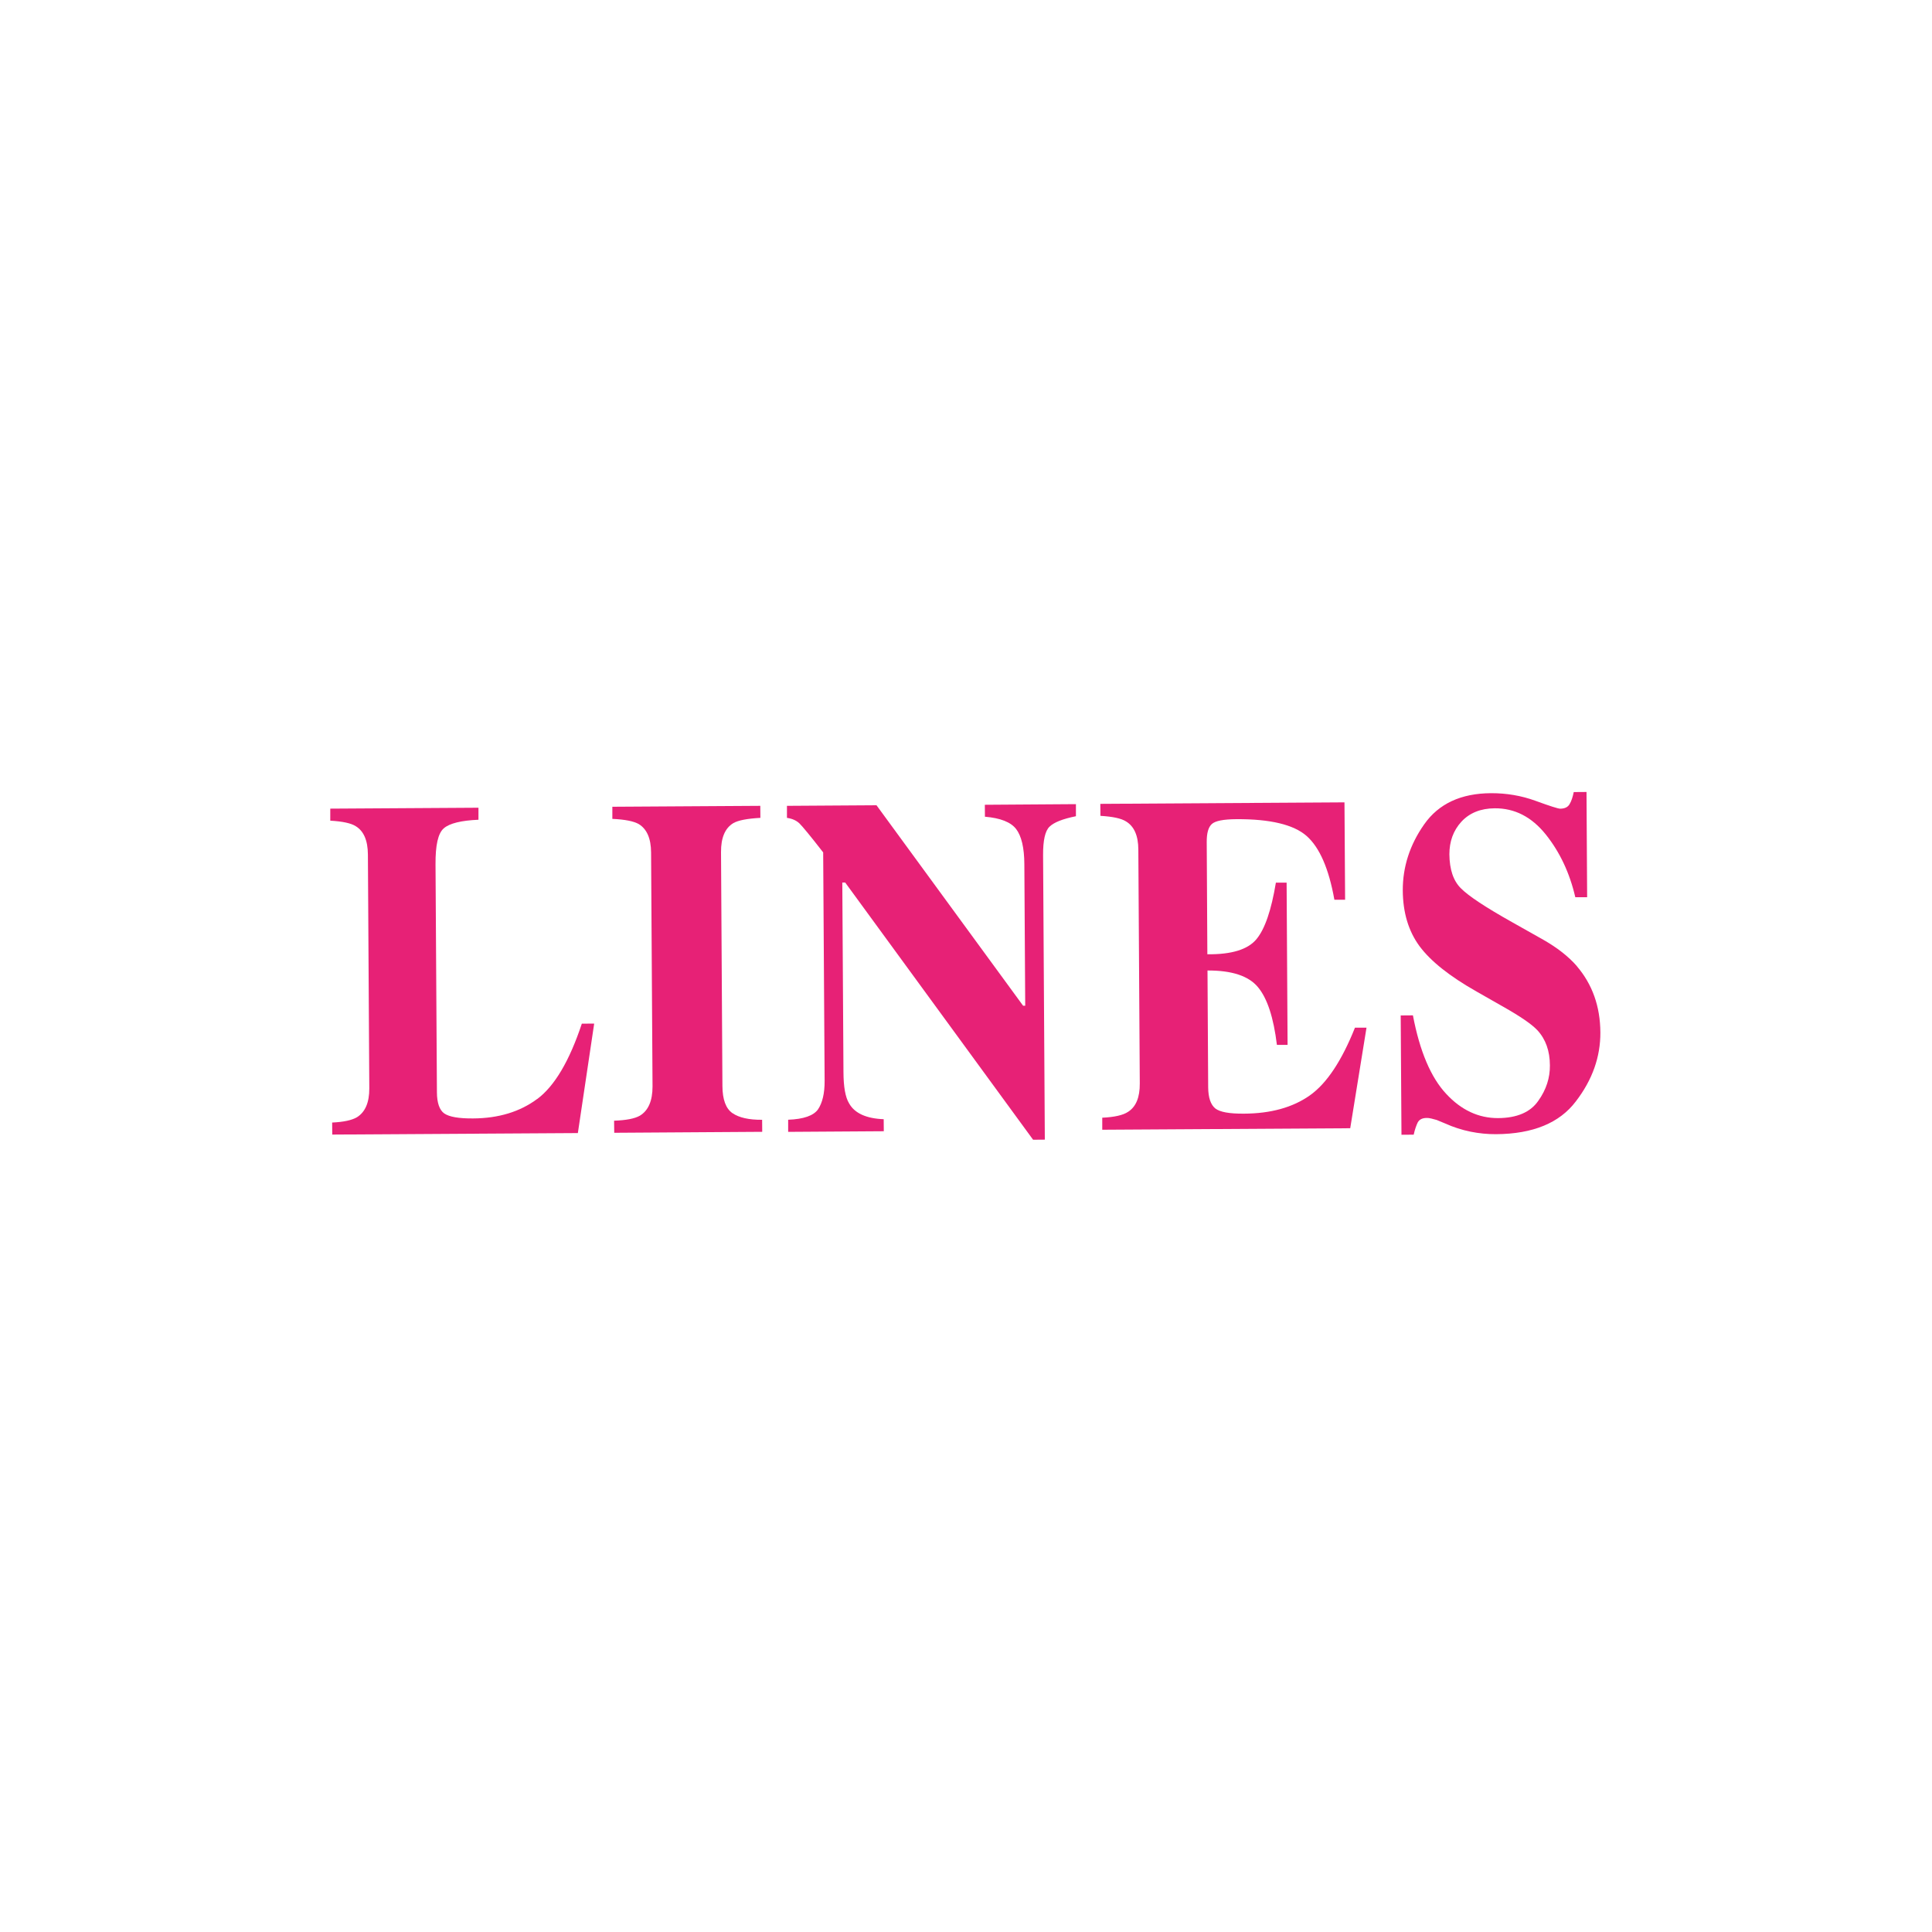 <?xml version="1.0" encoding="UTF-8"?>
<svg id="Livello_1" data-name="Livello 1" xmlns="http://www.w3.org/2000/svg" viewBox="0 0 400 400">
  <path d="M111.23,227.52c-3.56,2.65-7.98,4.01-13.28,4.04-2.94.02-4.93-.31-5.98-1.04-.98-.7-1.5-2.18-1.51-4.37l-.29-47.15c-.03-4.01.52-6.5,1.73-7.52,1.18-1.02,3.59-1.61,7.16-1.76v-2.49l-30.68.19v2.49c2.55.15,4.31.52,5.28,1.15,1.64,1,2.49,2.93,2.51,5.85l.29,48.42c.01,2.94-.85,4.92-2.57,5.99-1.04.6-2.71.98-5.12,1.09l.02,2.49,50.85-.31,3.38-22.67-2.56.02c-2.56,7.71-5.63,12.9-9.22,15.59h0Z" style="fill: #e72176;"/>
  <path d="M126.78,169.54c2.62.12,4.42.48,5.46,1.07,1.68,1.02,2.55,2.98,2.56,5.92l.3,48.42c0,2.96-.87,4.98-2.62,6.04-1.09.62-2.87.95-5.34,1.04l.03,2.5,30.64-.2-.02-2.49c-2.75.02-4.77-.44-6.15-1.38-1.35-.93-2.06-2.81-2.07-5.62l-.29-48.42c-.02-2.97.83-4.96,2.53-5.99,1-.59,2.87-.95,5.62-1.1l-.02-2.49-30.63.19v2.49s0,0,0,0Z" style="fill: #e72176;"/>
  <path d="M203.9,169.09c3.22.27,5.4,1.12,6.5,2.58,1.08,1.44,1.66,3.82,1.68,7.22l.18,29.33h-.44l-30.35-41.5-18.54.12v2.49c1.11.16,1.93.54,2.57,1.13.63.62,2.26,2.58,4.93,6.02l.3,47.29c.01,2.61-.46,4.55-1.36,5.9-.93,1.32-3,2.04-6.19,2.16v2.51s19.8-.13,19.8-.13l-.02-2.49c-3.6-.14-6.03-1.23-7.17-3.29-.77-1.26-1.15-3.42-1.16-6.5l-.24-39.21h.6l38.9,53.25,2.43-.02-.36-58.91c-.02-3.06.43-5.04,1.34-5.89.92-.9,2.74-1.61,5.46-2.16v-2.5s-18.86.13-18.86.13l.02,2.49h-.02Z" style="fill: #e72176;"/>
  <path d="M271.19,226.79c-3.53,2.49-8.09,3.76-13.66,3.78-2.99.02-4.94-.32-5.92-1.08-.95-.79-1.45-2.22-1.47-4.35l-.14-24.21c5.03-.02,8.49,1.11,10.43,3.43,1.95,2.32,3.25,6.32,3.94,11.97h2.21s-.2-33.59-.2-33.59h-2.22c-.95,5.68-2.25,9.56-4.02,11.7-1.76,2.13-5.13,3.19-10.17,3.13l-.13-23.18c-.02-1.91.34-3.14,1.06-3.79.73-.66,2.41-.98,5.09-1,7.02-.04,11.86,1.14,14.52,3.47,2.69,2.37,4.61,6.76,5.76,13.21h2.22l-.13-20.16-50.55.31.02,2.48c2.56.16,4.28.52,5.27,1.14,1.7,1.01,2.57,2.94,2.58,5.85l.3,48.42c.02,2.87-.78,4.82-2.42,5.87-1.06.71-2.85,1.1-5.35,1.22v2.49s51.34-.31,51.34-.31l3.37-20.82h-2.39c-2.72,6.81-5.82,11.53-9.33,14.01h0Z" style="fill: #e72176;"/>
  <path d="M326.48,200.03c-1.75-2.01-4.09-3.83-6.95-5.46l-6.53-3.68c-5.43-3.05-8.93-5.36-10.51-6.95-1.59-1.55-2.38-3.92-2.41-7.06,0-2.65.79-4.89,2.48-6.75,1.69-1.83,4-2.76,6.9-2.78,4.13-.03,7.64,1.77,10.57,5.41,2.91,3.64,4.95,7.96,6.12,13h2.45l-.13-21.79-2.64.02c-.22,1.03-.48,1.86-.85,2.47-.36.66-1.03.96-1.95.97-.44,0-2.13-.54-5.09-1.62-2.97-1.09-6.07-1.6-9.23-1.59-6.23.03-10.85,2.18-13.84,6.44-2.98,4.23-4.46,8.82-4.44,13.69.03,4.59,1.17,8.42,3.47,11.55,2.31,3.11,6.23,6.23,11.81,9.39l5.6,3.19c3.51,1.99,5.81,3.57,6.97,4.8,1.74,1.87,2.6,4.31,2.61,7.29.03,2.56-.75,5.04-2.41,7.35-1.62,2.35-4.42,3.55-8.31,3.57-4.03.02-7.64-1.65-10.76-5.03-3.15-3.37-5.46-8.77-6.88-16.24l-2.53.02.16,24.7,2.53-.02c.24-1.09.54-1.92.84-2.54.35-.62.96-.92,1.87-.92.24,0,.55.02.94.12.33.09.72.18,1.12.3l1.71.71c1.73.78,3.51,1.35,5.28,1.71,1.78.36,3.53.53,5.3.52,7.6-.05,13.12-2.3,16.52-6.8,3.43-4.47,5.09-9.22,5.07-14.25-.03-5.42-1.67-9.98-4.86-13.72v-.02Z" style="fill: #e72176;"/>
</svg>